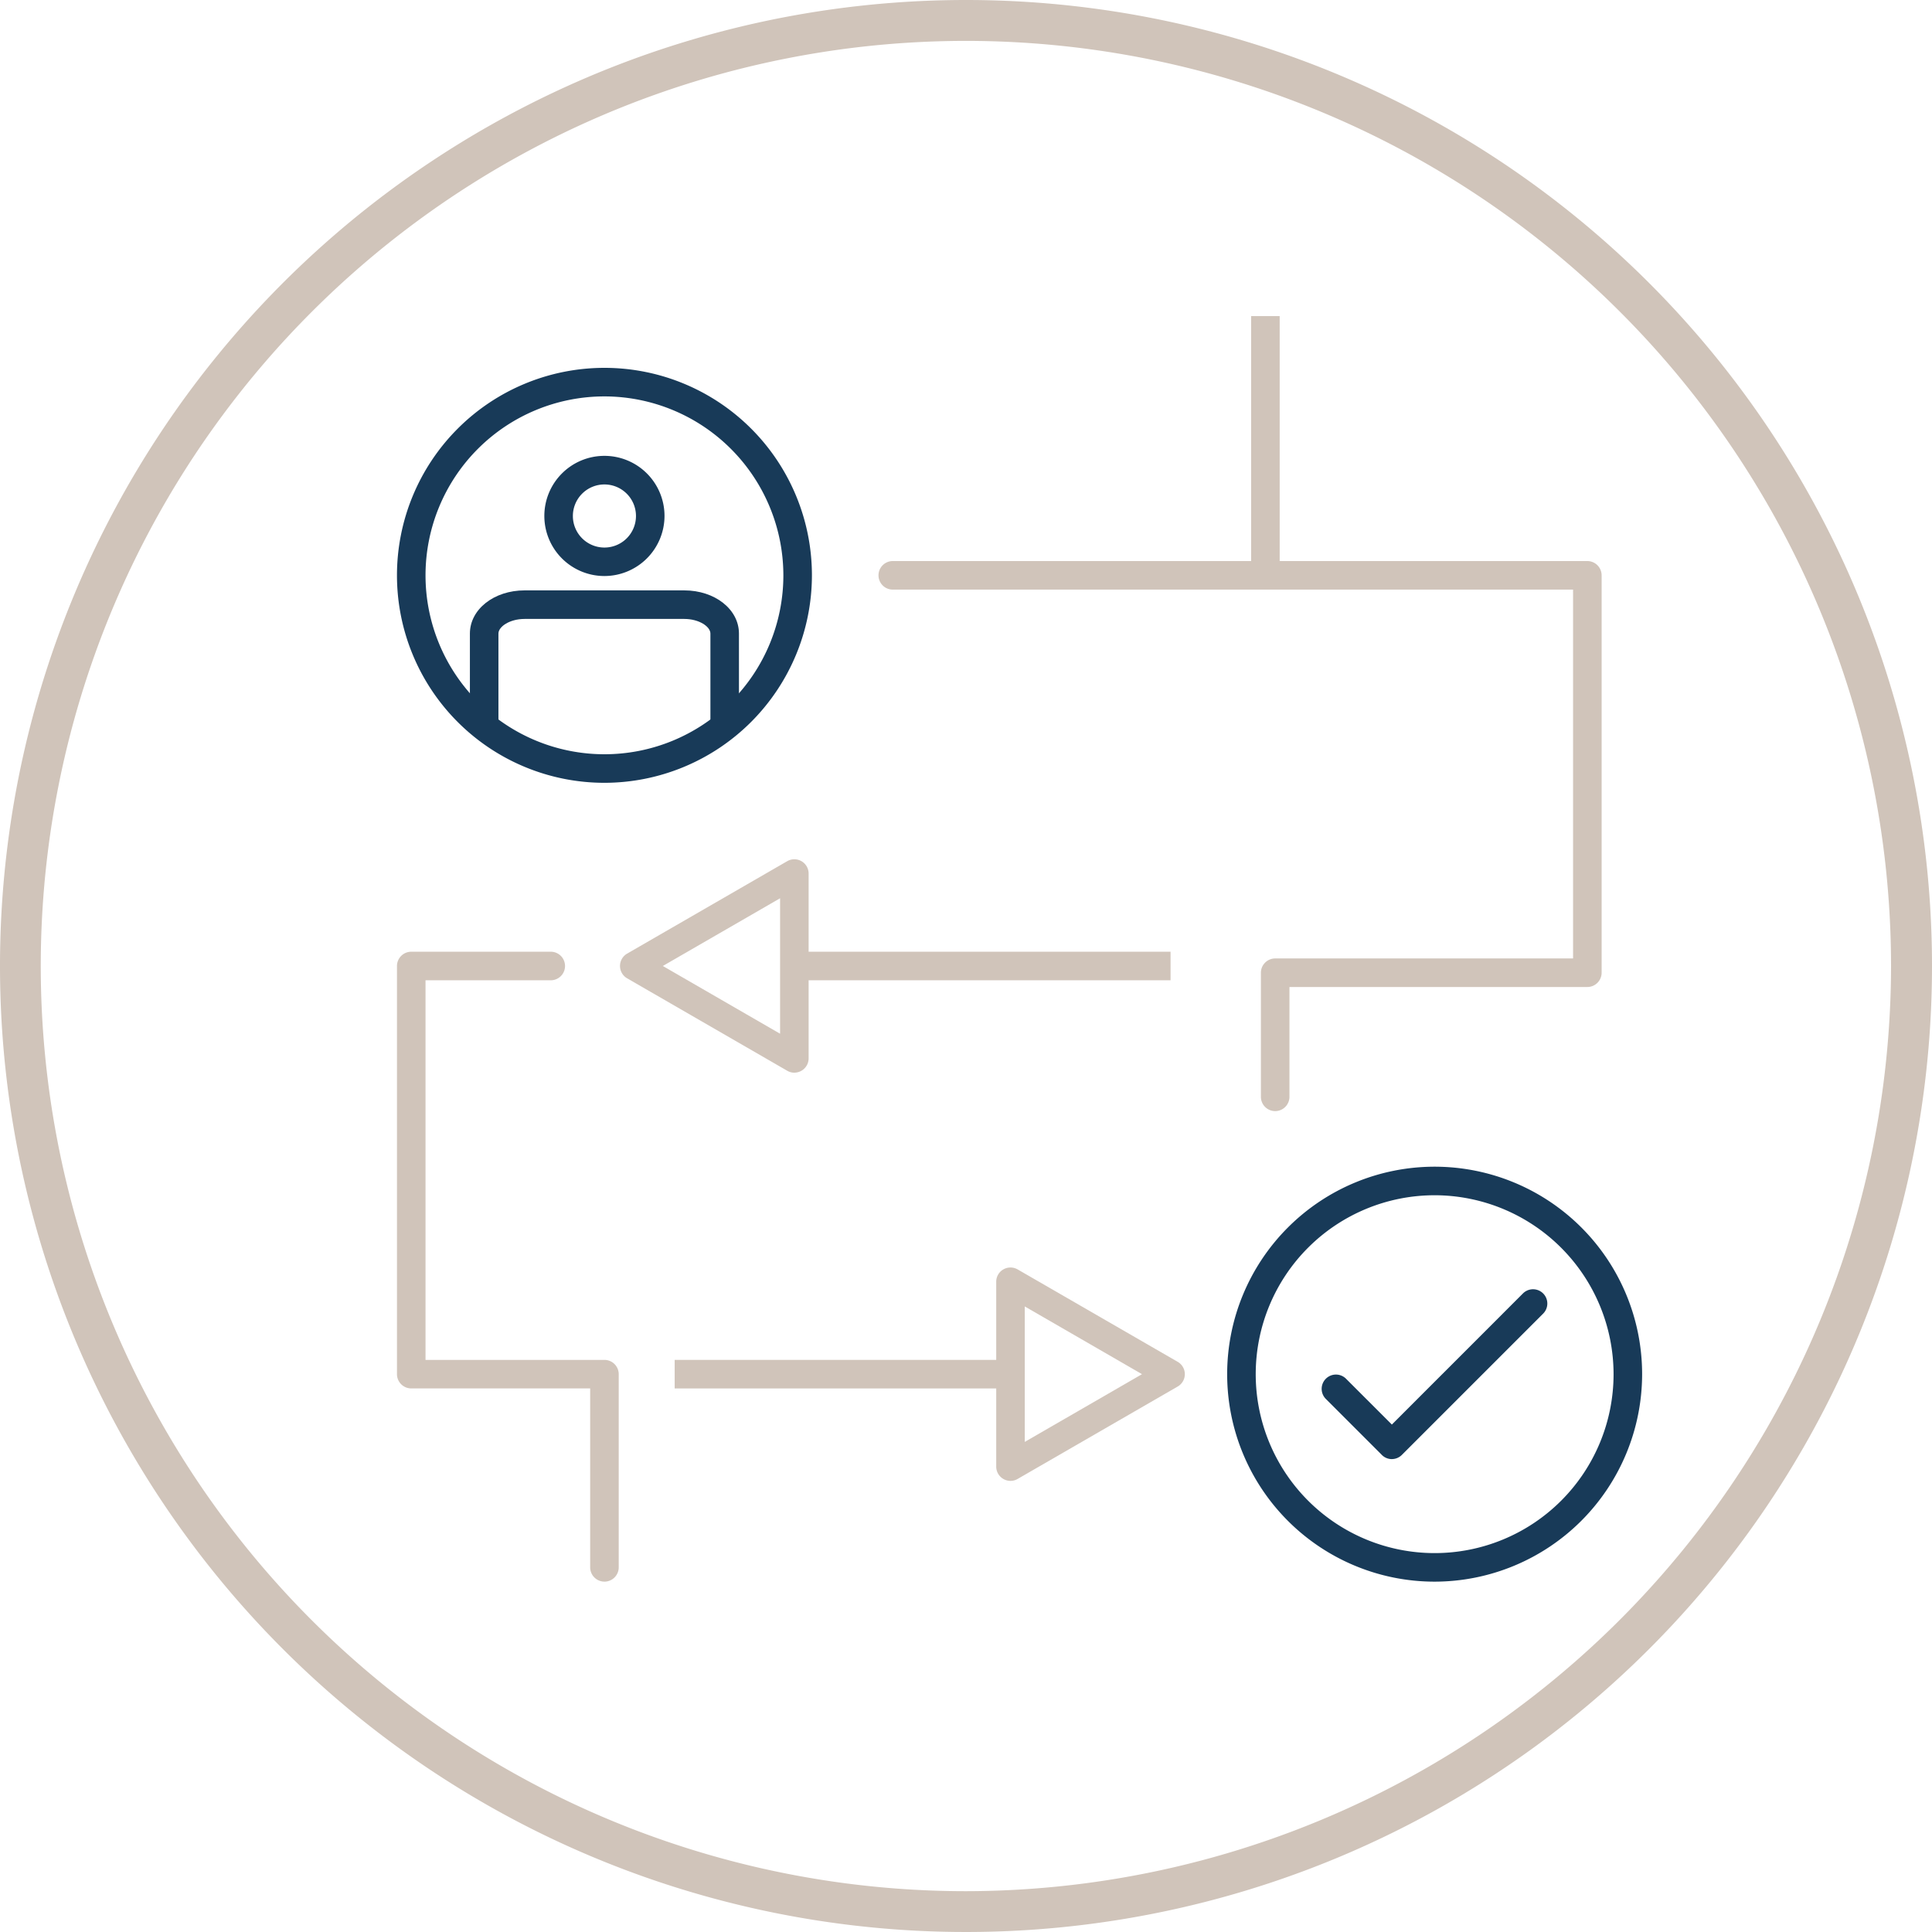 <svg xmlns="http://www.w3.org/2000/svg" width="100" height="100" viewBox="0 0 100 100">
  <g id="pathways" transform="translate(-7.22 -5.44)">
    <path id="Path_286" data-name="Path 286" d="M57.22,5.44a50,50,0,1,0,50,50A50,50,0,0,0,57.22,5.44Zm0,97.887A47.885,47.885,0,1,1,105.1,55.44,47.939,47.939,0,0,1,57.22,103.327Z" fill="#d0c4ba"/>
    <path id="Path_287" data-name="Path 287" d="M73.579,78.458A10.739,10.739,0,1,1,84.318,67.719,10.751,10.751,0,0,1,73.579,78.458Zm0-20a9.261,9.261,0,1,0,9.261,9.261A9.271,9.271,0,0,0,73.579,58.458Z" transform="translate(-35.073 -32.5)" fill="#183a58"/>
    <path id="Path_288" data-name="Path 288" d="M150.842,112.521a.741.741,0,0,1-.739-.739v-6.424a.741.741,0,0,1,.739-.739h15.419V85.528H131.049a.739.739,0,1,1,0-1.478H167a.741.741,0,0,1,.739.739v20.569a.741.741,0,0,1-.739.739H151.581v5.685A.741.741,0,0,1,150.842,112.521Z" transform="translate(-77.619 -49.57)" fill="#d0c4ba"/>
    <path id="Path_289" data-name="Path 289" d="M189.9,190.388a10.739,10.739,0,1,1,10.739-10.739A10.751,10.751,0,0,1,189.9,190.388Zm0-20a9.261,9.261,0,1,0,9.261,9.261A9.271,9.271,0,0,0,189.9,170.388Z" transform="translate(-108.423 -103.082)" fill="#183a58"/>
    <rect id="Rectangle_39" data-name="Rectangle 39" width="19.302" height="1.478" transform="translate(48.506 54.701)" fill="#d0c4ba"/>
    <path id="Path_290" data-name="Path 290" d="M103.115,136.885a.73.73,0,0,1-.369-.1L94.459,132a.738.738,0,0,1,0-1.278l8.286-4.784a.739.739,0,0,1,1.108.639v9.568a.741.741,0,0,1-.739.739Zm-6.808-5.523,6.069,3.506v-7.011Z" transform="translate(-54.779 -75.923)" fill="#d0c4ba"/>
    <path id="Path_291" data-name="Path 291" d="M73.579,171.394a.741.741,0,0,1-.739-.739v-9.261H63.579a.741.741,0,0,1-.739-.739V139.529a.741.741,0,0,1,.739-.739H70.8a.739.739,0,1,1,0,1.478H64.318v19.649h9.261a.741.741,0,0,1,.739.739v10a.741.741,0,0,1-.739.739Z" transform="translate(-35.073 -84.089)" fill="#d0c4ba"/>
    <rect id="Rectangle_40" data-name="Rectangle 40" width="17.211" height="1.478" transform="translate(42.141 75.828)" fill="#d0c4ba"/>
    <path id="Path_292" data-name="Path 292" d="M147.539,194.078a.73.73,0,0,1-.369-.1.74.74,0,0,1-.369-.639v-9.568a.735.735,0,0,1,.369-.639.743.743,0,0,1,.739,0l8.286,4.784a.738.738,0,0,1,0,1.278l-8.286,4.784A.73.73,0,0,1,147.539,194.078Zm.739-9.028v7.011l6.069-3.506-6.069-3.506Z" transform="translate(-88.017 -111.988)" fill="#d0c4ba"/>
    <rect id="Rectangle_41" data-name="Rectangle 41" width="1.478" height="13.417" transform="translate(71.978 21.801)" fill="#d0c4ba"/>
    <path id="Path_293" data-name="Path 293" d="M86.987,95.2H85.509V90.395c0-.358-.58-.757-1.356-.757h-8.26c-.776,0-1.356.4-1.356.757V95.2H73.06V90.395c0-1.252,1.245-2.235,2.833-2.235h8.26c1.588,0,2.833.983,2.833,2.235Z" transform="translate(-41.518 -52.162)" fill="#183a58"/>
    <path id="Path_294" data-name="Path 294" d="M86.6,75.531a3.11,3.11,0,1,1,3.11-3.11A3.115,3.115,0,0,1,86.6,75.531Zm0-4.74a1.633,1.633,0,1,0,1.633,1.633A1.633,1.633,0,0,0,86.6,70.791Z" transform="translate(-48.095 -40.276)" fill="#183a58"/>
    <path id="Path_295" data-name="Path 295" d="M196.051,194.863a.726.726,0,0,1-.521-.218l-2.889-2.889a.739.739,0,1,1,1.045-1.045l2.364,2.364,6.793-6.794a.739.739,0,0,1,1.045,1.045l-7.318,7.318a.733.733,0,0,1-.521.218Z" transform="translate(-116.788 -113.9)" fill="#183a58"/>
  </g>
</svg>